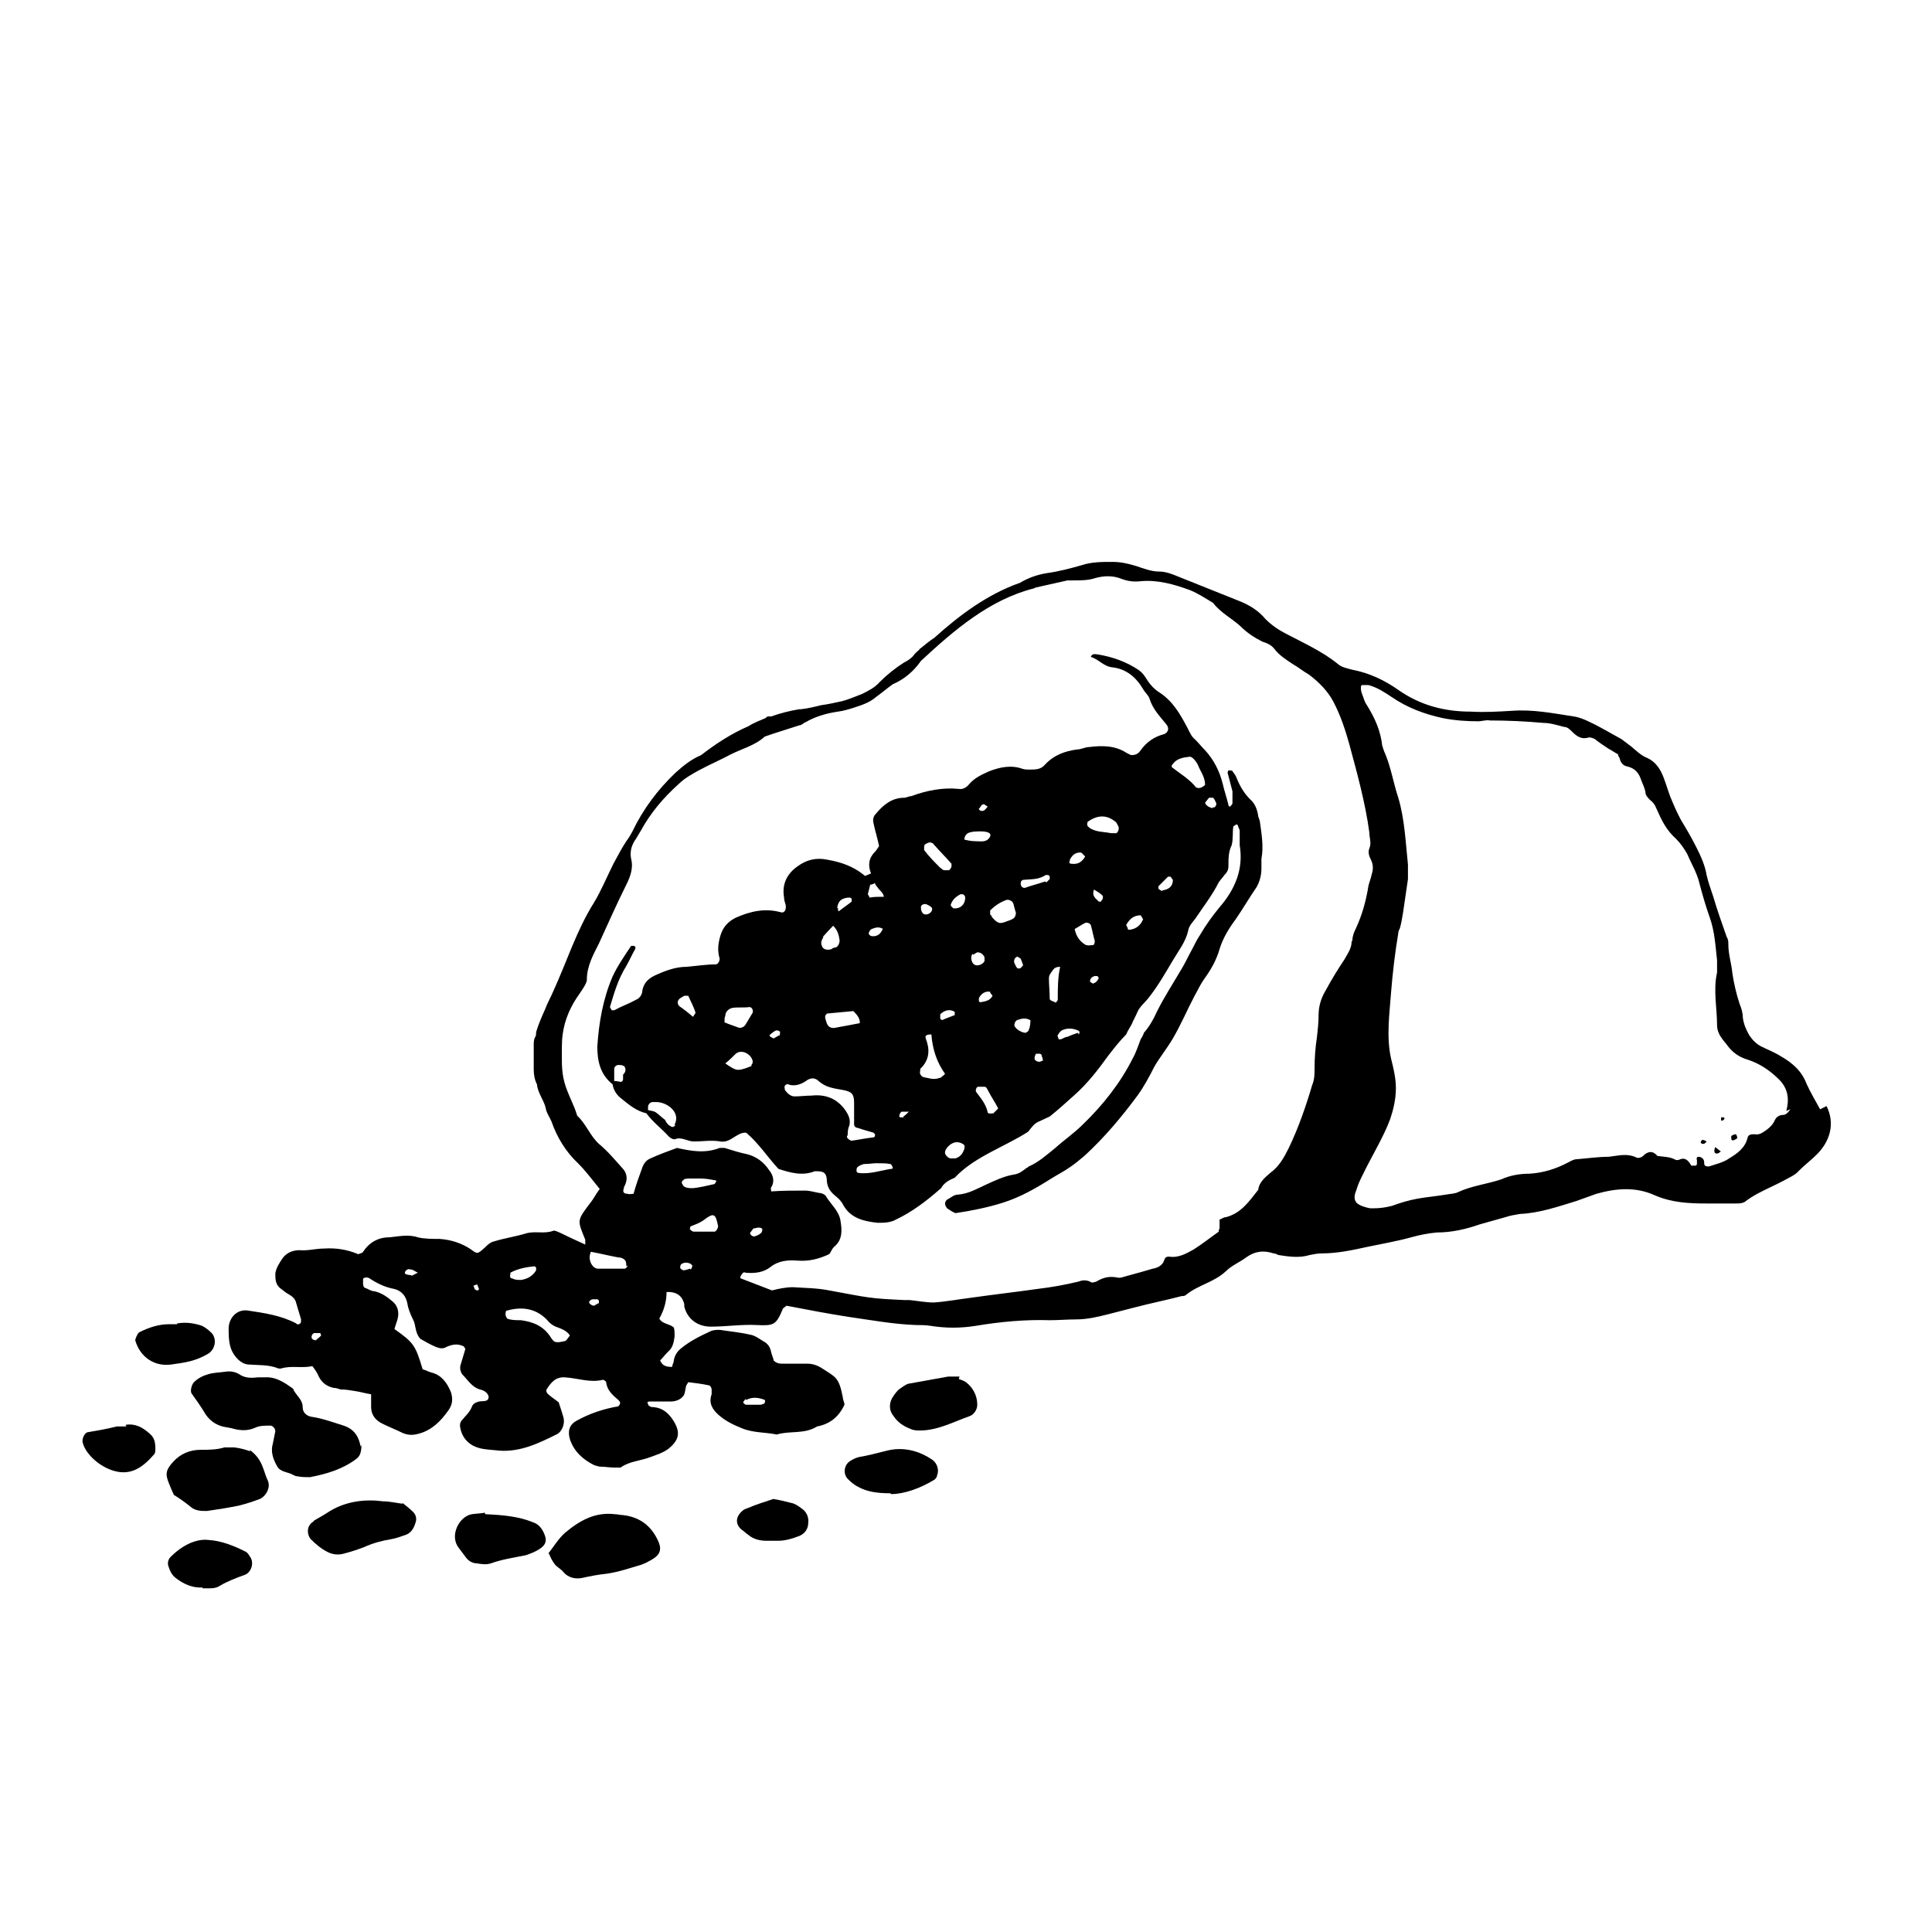 <?xml version="1.0" encoding="UTF-8"?> <svg xmlns="http://www.w3.org/2000/svg" id="Layer_1" data-name="Layer 1" viewBox="0 0 24 24"><defs><style> .cls-1 { fill: #fff; } </style></defs><rect class="cls-1" width="24" height="24"></rect><g><g><path d="M15.63,10.14c-.01-.08-.04-.16-.1-.21-.08-.08-.13-.17-.17-.27-.01-.03-.03-.05-.05-.08,0-.01-.03-.01-.05-.01,0,0-.01.02-.01.03.02.08.04.15.06.23,0,.05,0,.1,0,.15,0,.01-.02.03-.03.04,0,0-.02,0-.02-.02-.02-.09-.05-.17-.07-.26-.04-.16-.11-.3-.22-.42-.04-.04-.08-.09-.12-.13-.05-.04-.07-.09-.1-.15-.09-.17-.18-.33-.35-.44-.08-.05-.13-.12-.18-.2-.02-.03-.05-.06-.08-.08-.15-.1-.32-.16-.5-.19-.03,0-.07-.02-.09.03.1.03.16.12.27.13.17.02.29.12.38.27.02.04.07.08.08.12.04.13.13.22.21.32.04.05.02.1-.03.12-.12.03-.22.1-.29.2-.02.03-.05.06-.11.06-.02,0-.05-.02-.07-.03-.14-.09-.3-.09-.46-.07-.05,0-.1.03-.15.03-.15.02-.29.07-.4.19-.05.06-.12.06-.19.06-.03,0-.06,0-.09-.01-.14-.05-.28-.02-.41.03-.09.04-.18.08-.25.16-.03.04-.08.07-.13.06-.2-.02-.4.02-.59.09-.03,0-.06.02-.09.02-.15,0-.26.09-.35.2-.03.03-.04.07-.03.11.02.1.05.19.07.29-.02.03-.03.05-.05.07-.08.08-.09.17-.05.27-.02.01-.05.02-.07.03-.01,0-.02-.01-.03-.02-.13-.1-.27-.15-.44-.18-.14-.03-.26,0-.37.08-.13.09-.2.22-.17.39,0,.03.01.06.02.09.01.07-.02.11-.07.09-.19-.05-.37-.01-.55.07-.1.05-.16.12-.19.22-.03.1-.04.19-.01.29,0,.03-.02.07-.05.07-.12,0-.24.02-.36.03-.14,0-.27.05-.4.11-.08.04-.13.09-.15.18,0,.05-.03.1-.08.12-.09.05-.18.08-.27.13,0,0-.02,0-.03,0-.01-.02-.03-.04-.02-.05.05-.17.1-.34.2-.5.04-.07.07-.14.11-.21.01-.02,0-.04-.02-.04,0,0-.02,0-.03,0-.08.12-.17.25-.23.38-.12.28-.17.57-.19.87,0,.19.04.35.19.47.01.07.05.13.1.17.1.08.19.16.32.19.08.11.19.19.28.29.02.02.06.04.08.03.08-.03.15.03.23.03.11,0,.22-.02.33,0,.12.02.19-.1.3-.11.01,0,.02,0,.03.01.15.13.26.3.39.44.15.05.3.09.45.03,0,0,.02,0,.03,0,.08,0,.11.02.12.09,0,.09.03.15.1.21.04.03.08.07.1.11.09.17.25.21.43.23.08,0,.16,0,.23-.04.21-.1.39-.24.56-.39.04-.07.1-.1.17-.13.13-.14.3-.24.47-.33.15-.08.3-.15.44-.24.02-.02.03-.04.05-.06.02-.03.06-.06.09-.07.04-.02.09-.04.13-.06.1-.08.2-.17.3-.26.17-.15.3-.32.43-.5.07-.09.14-.18.22-.26.02-.05.05-.09.07-.13.02-.05.05-.1.07-.15.03-.07.1-.12.15-.19.11-.14.2-.3.29-.45.07-.12.16-.23.19-.37.01-.06.06-.11.09-.15.1-.15.21-.29.29-.45.02-.03.05-.06.07-.09.03-.03.05-.06.05-.11,0-.09,0-.18.04-.26.02-.07.01-.16.02-.23,0-.01.03-.02.04-.03,0,0,.02.01.02.02,0,.02.02.04.02.06,0,.03,0,.06,0,.09,0,.03,0,.06,0,.09.05.3-.06.55-.25.77-.09.11-.17.22-.24.34-.04.06-.07.12-.1.18-.05.09-.09.18-.14.26-.1.17-.21.34-.3.52-.04.09-.09.18-.16.26-.01.03-.02.05-.04.08-.03.08-.06.17-.1.24-.15.3-.37.58-.62.82-.11.11-.23.19-.34.29-.1.08-.21.18-.33.23,0,0-.02.02-.03.02-.05.04-.09.07-.15.08-.13.02-.25.08-.36.13-.11.05-.21.11-.34.12-.05,0-.09.04-.13.06-.01,0-.03.03-.03.05,0,.03.02.06.04.07.03.02.06.04.09.05.2-.03.4-.07.59-.13.22-.07.41-.18.6-.3.08-.05.16-.09.23-.14.06-.04.12-.09.18-.14,0,0,0,0,0,0,.25-.23.46-.48.66-.75.08-.11.15-.24.21-.36.07-.12.16-.23.23-.35.1-.17.18-.36.27-.53.04-.07.07-.14.12-.21.08-.11.15-.23.19-.37.04-.13.11-.25.2-.37.09-.13.17-.27.26-.4.04-.07.06-.15.06-.23,0-.04,0-.08,0-.12.03-.16,0-.32-.02-.47ZM7.74,13.4s0,0,0,.01c-.01.05-.05.02-.09.02,0,0-.01,0-.02,0,0-.04,0-.09,0-.14,0,0,0,0,0-.01,0-.03.02-.04.04-.05,0,0,0,0,0,0,.01,0,.02,0,.03,0,.01,0,.03,0,.04.01,0,0,0,0,.01,0,0,0,0,0,0,0,0,0,0,0,0,0,0,0,0,0,0,0,.01.01.02.03.02.05,0,.02-.01.04-.03.06,0,0,0,.02,0,.02ZM8.39,13.98s-.02.02-.04.02c-.05-.02-.07-.05-.09-.09-.04-.03-.07-.06-.11-.09-.03-.02-.06-.02-.1-.03,0,0,0-.02,0-.03,0-.01,0-.03.01-.04,0,0,0,0,0,0,.01-.02.03-.03.05-.03,0,0,0,0,0,0,.01,0,.02,0,.04,0,.14,0,.31.13.23.28ZM8.62,12.64c-.06-.05-.12-.1-.18-.14-.03-.03-.03-.07.01-.1.02-.01.03-.02.05-.03.02,0,.05,0,.05,0,.03.07.07.14.09.21,0,.01-.02.03-.03.05ZM9.01,12.62c0-.05.04-.09.09-.1.07-.01.14,0,.21-.01.03,0,.05.04.04.07-.03.05-.06.1-.09.15-.02.03-.06.05-.1.03-.05-.02-.09-.03-.16-.06,0-.04,0-.06.01-.08ZM9.34,13.24s-.11.05-.17.05c-.04,0-.09-.03-.16-.08.05-.04.09-.08.13-.12.07-.06.19,0,.21.09,0,.02,0,.04-.02.05ZM9.68,12.86s-.05.03-.07.04c-.02-.01-.04-.02-.05-.03,0,0,0-.02.01-.02.02-.02.05-.04.07-.05.01,0,.04,0,.05.02,0,0,0,.04-.01.05ZM10.78,11.11s.02-.08.03-.12c.02,0,.04-.01.06-.02,0,.02.02.04.03.05.02.04.07.06.08.12-.07,0-.12,0-.18.01,0-.02-.02-.03-.02-.05ZM10.96,11.55c-.02.05-.06.08-.11.08-.02,0-.04,0-.05-.02-.02,0,0-.06.03-.07.05-.02.09-.03.14,0ZM10.68,12.71c-.1.02-.21.04-.32.06-.04,0-.07-.01-.09-.06-.01-.03-.02-.06-.02-.08,0-.02.02-.04.03-.04.11-.01.22-.02.32-.03.04.04.09.09.08.16ZM10.4,11.28c.01-.09.06-.13.16-.13,0,0,.02.01.02.02,0,0,0,.02,0,.03-.05.04-.11.08-.16.12,0,0,0,0-.01-.01,0,0,0-.02,0-.03ZM10.22,11.64s.08-.09.13-.14c.06.06.07.12.08.18,0,.04-.02.08-.05.09-.02,0-.04.01-.05.02-.06.02-.11,0-.12-.04-.02-.04,0-.08.02-.11ZM10.53,14.1s0-.06.01-.09c.04-.09,0-.16-.04-.22-.1-.14-.24-.2-.42-.18-.07,0-.14.01-.21.01-.05,0-.09-.04-.12-.08,0-.02-.01-.04,0-.05,0-.01.03-.03.04-.02.08.03.16,0,.22-.04.05-.04.11-.05.16,0,.09.08.19.09.3.11.11.02.14.05.14.16,0,.02,0,.04,0,.06,0,.02,0,.04,0,.06h0s0,.1,0,.15c0,.02.02.04.04.04.06.02.13.04.2.06,0,0,.01.01.02.02,0,.02,0,.04-.03.04-.09.01-.18.03-.26.04-.02,0-.06-.03-.06-.05ZM11.07,14.52c-.13.02-.27.07-.41.05,0,0-.02-.01-.02-.02,0-.02,0-.04.01-.05.02-.02.05-.03.08-.04.06,0,.12-.01.15-.01.08,0,.13,0,.18.01.01,0,.02.02.03.04,0,0,0,.02-.01.02ZM11.23,13.88s-.04,0-.05,0c-.02-.01,0-.06.02-.07.02,0,.05,0,.08,0,0,0,0,0,.01,0-.03.03-.05.05-.07.06ZM13.29,10.68c.03-.06.07-.09.13-.09.02,0,.04.03.06.05-.04.07-.09.1-.17.09-.03,0-.03-.02-.02-.04ZM12.17,10.04s.02-.05.05-.05c.01,0,.03.02.05.03-.02.02-.03.04-.05.05-.03.01-.06,0-.06-.03ZM12.05,10.34s.04-.01.06-.01c.14-.01.21.01.19.06-.04.08-.11.06-.18.06-.05,0-.1-.01-.14-.02,0-.05.03-.08.07-.09ZM12.3,12.33s.02.03.03.04c-.03.06-.09.07-.15.08,0,0-.02,0-.02-.02,0,0,0-.02,0-.03.03-.06.08-.09.14-.08ZM11.49,10.49s.06-.04.08-.02c0,0,.02,0,.03.02.07.08.15.16.22.24,0,0,0,.02,0,.03,0,.02-.02.04-.03.05-.01,0-.04,0-.06,0-.02,0-.03-.02-.05-.03-.07-.07-.14-.14-.2-.22,0-.01,0-.04,0-.05ZM11.86,12.57s0,.02,0,.02c0,0,0,.02,0,.02-.05.02-.11.04-.15.06-.02,0-.03-.01-.03-.02,0-.02,0-.04,0-.05.05-.05.12-.07.18-.03ZM11.5,11.23s.08.03.08.06c0,.04-.04.07-.08.07-.04,0-.06-.04-.06-.09,0-.03.03-.04.06-.04ZM11.67,13.39c-.07.03-.14,0-.2-.01-.03-.01-.05-.05-.04-.07,0-.02,0-.04.02-.05.1-.11.1-.23.05-.36-.01-.03,0-.05.07-.05q.02.28.17.49s-.04.04-.06.05ZM11.98,14.27c-.02.06-.05.1-.11.12-.02,0-.04,0-.06,0-.03,0-.08-.05-.07-.08,0-.02.02-.05.04-.07.05-.05.11-.07.18-.03.02.01.03.03.02.05ZM11.84,11.28s-.03-.02-.03-.04c.02-.06.06-.1.12-.13.03-.01.06.01.06.04,0,.1-.08.15-.16.13ZM12.09,11.86s.03-.02.05-.03c.04,0,.07.02.09.06,0,.01,0,.04,0,.05-.02.04-.09.07-.13.04-.03-.02-.05-.09-.02-.13ZM12.34,13.83s-.07.01-.07-.01c-.02-.1-.08-.17-.14-.25-.02-.02,0-.07.02-.07.03,0,.06,0,.08,0,.02,0,.03.02.04.04.04.08.09.15.13.23-.02.02-.04.04-.06.06ZM12.32,11.38s-.02-.02-.02-.02c0-.02,0-.04,0-.05.06-.06.12-.1.2-.13.03-.01.08.01.09.05.01.04.02.08.03.11,0,.02-.01.05-.02.06-.02.02-.05.03-.08.04-.1.04-.12.04-.2-.05ZM12.63,11.88s.04.02.05.03c.01.03.02.05.03.08-.01.01-.02.03-.04.04,0,0-.02,0-.03,0-.02-.02-.03-.05-.04-.07-.01-.03.01-.07.03-.07ZM12.8,12.68s0,.08-.02.11c0,.02-.02.03-.04.04-.04,0-.12-.04-.14-.09,0-.02.01-.06.04-.07.06-.02.11-.03.17.01,0,0,0,0,0,0ZM12.96,13.17s-.03.02-.05.02c-.02,0-.04-.01-.05-.02-.02-.02,0-.07.01-.08.02,0,.04,0,.05,0,0,0,.02.01.02.02,0,.02.02.04.01.05ZM12.98,10.95c-.08.03-.17.05-.25.08-.03,0-.05-.02-.05-.05,0-.02,0-.04.03-.05.1-.01.19,0,.28-.06,0,0,.02,0,.03,0,0,0,.02.01.02.02,0,0,0,.02,0,.03-.01.01-.03.03-.04.04ZM13.11,12.45s-.07-.02-.07-.04c0-.09-.01-.18-.01-.26,0-.04.03-.07.05-.1.02-.03.05-.04.09-.04,0,0,0,0,0,0-.03.13-.03.27-.03.41,0,.01-.02.03-.03.04ZM13.39,12.83s-.09.03-.13.05c0,0,0,0,0,0-.03,0-.05.02-.08.03,0,0-.02,0-.03,0,0-.02-.02-.04-.01-.05.01-.02.03-.05.05-.06.06-.03.13-.03.2,0,0,0,.02.01.02.02,0,0,0,.02-.01.03ZM13.49,11.74c-.07-.04-.12-.1-.14-.2.04-.02.08-.05.12-.07.03-.02.07,0,.08.02.02.07.03.13.05.2,0,.02-.01.05-.02.05-.03,0-.06.01-.08,0ZM13.58,12.22s-.04-.02-.04-.03c0-.05.06-.08.1-.06,0,0,0,.01.01.02-.02.04-.04.06-.08.07ZM13.68,11.2s-.02,0-.03,0c-.04-.04-.09-.07-.06-.15.03.02.07.04.1.07.02.01.01.06-.01.07ZM13.87,10.35s-.04,0-.07,0c-.09-.02-.19-.01-.27-.07,0,0-.01-.01-.02-.02-.01-.02,0-.04,0-.05.14-.1.25-.08.35,0,.01.01.02.03.03.05.02.03,0,.09-.04.1ZM14.03,11.55s-.02,0-.02-.01c0-.02-.02-.04-.02-.05.04-.07.09-.12.18-.12,0,0,.02.03.03.05-.03.07-.08.12-.17.13ZM14.44,11.07s-.03-.01-.05-.03c0,0,0-.02,0-.03.04-.04.08-.08.12-.12,0,0,.02,0,.03,0,.01.01.02.03.03.04,0,.08-.05.12-.13.13ZM14.84,9.76c-.08-.09-.18-.15-.27-.22-.02-.01-.02-.03,0-.05.05-.07.13-.08.21-.09.02,0,.04.02.05.03.02.02.04.05.05.07.03.08.09.15.09.25-.04.04-.1.06-.13.01ZM15.06,10.04s-.08-.02-.09-.07c.02-.02.03-.04.05-.06.01,0,.04,0,.05,0,.02.02.03.05.04.07,0,.03-.02.06-.05.05Z"></path><polygon points="12.8 12.67 12.8 12.68 12.81 12.68 12.8 12.67"></polygon></g><path d="M4.49,17.95c0,.09-.02.14-.06.17-.17.13-.37.19-.58.23-.05,0-.1,0-.15-.01-.04,0-.07-.03-.11-.04-.06-.02-.12-.03-.15-.09-.05-.09-.08-.18-.05-.28.01-.05.02-.1.03-.15,0-.04-.04-.08-.08-.07-.06,0-.12,0-.18.03-.1.04-.19.03-.29,0-.02,0-.04-.01-.06-.01-.13-.02-.22-.09-.28-.2-.05-.08-.1-.15-.15-.22-.02-.03,0-.11.03-.14.05-.05.11-.08.18-.1.07-.02.14-.02.21-.03.06-.01.12,0,.17.03.07.05.15.05.23.04.03,0,.06,0,.09,0,.14-.01.25.07.35.14.03.08.12.13.12.23,0,.07.05.11.11.12.14.02.27.07.4.11.15.05.19.16.21.26Z"></path><path d="M6.81,19.3c.07-.09.13-.19.21-.26.18-.15.37-.26.62-.23.03,0,.06.01.09.01.2.02.35.12.44.31.05.1.04.17-.05.23-.05.03-.1.06-.16.08-.14.04-.28.09-.43.11-.1.01-.2.03-.29.05-.09.02-.18,0-.24-.07-.03-.04-.08-.06-.11-.1-.03-.04-.05-.08-.07-.13Z"></path><path d="M3.1,18.01c.17.12.17.27.23.39.03.08-.02.18-.1.22-.08.03-.17.06-.25.08-.14.03-.27.05-.41.07-.07,0-.14,0-.2-.05-.06-.05-.13-.1-.21-.15-.02-.04-.04-.09-.06-.14-.05-.12-.04-.17.05-.27.09-.1.21-.15.34-.15.1,0,.2,0,.3-.03.04,0,.08,0,.12,0,.08.01.15.03.2.05Z"></path><path d="M5,18.67s.09.07.13.11c.04.04.05.09.03.14-.02.07-.06.13-.13.15-.06.02-.11.04-.17.05-.12.02-.23.05-.34.1-.08.03-.17.06-.25.08-.07.02-.14.01-.2-.02-.08-.04-.15-.1-.21-.16-.05-.06-.05-.16.02-.21,0,0,.02-.01.02-.02.07-.04.14-.08.2-.12.2-.12.43-.15.66-.12.08,0,.16.02.24.03Z"></path><path d="M11.91,17.13s.06.02.09.04c.09.07.14.17.14.28,0,.06-.04.12-.09.14-.2.07-.4.18-.62.18-.04,0-.08,0-.12-.02-.08-.03-.16-.08-.21-.16-.06-.07-.06-.17,0-.25.02-.03.05-.07.08-.09.03-.02.07-.05.1-.06.17-.03.33-.06.5-.09.04,0,.08,0,.14,0Z"></path><path d="M6.03,18.81c.23.01.42.03.59.1.06.02.1.06.13.12.05.1.04.16-.06.22-.05.03-.1.05-.16.07-.15.03-.29.05-.43.1-.06.02-.12.01-.18,0-.05,0-.1-.03-.13-.07-.03-.04-.06-.08-.09-.12-.12-.15,0-.39.16-.42.07-.01.14-.01.16-.02Z"></path><path d="M11.06,18.55c-.17,0-.29-.02-.4-.08-.04-.02-.08-.05-.12-.09-.07-.06-.06-.18.02-.23.03-.02.07-.04.11-.05.12-.02.23-.05.35-.08.2-.05.4,0,.57.12.05.04.08.12.05.19,0,.02-.02.04-.03.05-.18.11-.38.18-.54.18Z"></path><path d="M2.52,19.72c-.12.01-.24-.04-.34-.12-.05-.04-.07-.09-.09-.15-.01-.04,0-.08.03-.11.07-.07.15-.13.24-.17.07-.03.15-.05.23-.04.16.01.31.07.45.14.03.01.05.04.06.06.06.07.03.19-.05.23-.11.04-.22.08-.32.14-.06.04-.13.03-.22.03Z"></path><path d="M1.56,17.7c.12-.02.21.03.3.11.06.05.07.11.07.19,0,.02,0,.04-.01.06-.13.15-.28.28-.51.21-.17-.05-.34-.2-.38-.34-.02-.05.02-.14.07-.14.12-.02.23-.04.35-.07.04,0,.08,0,.12,0Z"></path><path d="M2.2,16.44c.12-.02.22,0,.31.03.04.02.08.05.12.09.07.08.04.21-.05.26-.07.04-.14.07-.22.09-.08.02-.16.03-.23.04-.21.03-.39-.09-.45-.3,0-.02.03-.09.05-.1.12-.06.24-.1.37-.1.04,0,.08,0,.1,0Z"></path><path d="M9.6,18.62c.07.01.15.03.23.05.05.01.09.04.13.07.06.04.09.11.08.18,0,.07-.04.13-.11.16-.08.03-.17.06-.26.06-.05,0-.1,0-.15,0-.08,0-.16-.02-.22-.07-.03-.02-.06-.05-.09-.07-.08-.07-.07-.16.01-.23.02-.02.05-.03.08-.04.09-.04.19-.07.31-.11Z"></path><path d="M22.61,13.78c-.06-.11-.12-.21-.17-.32-.06-.16-.18-.26-.32-.34-.08-.05-.16-.08-.24-.12-.06-.03-.11-.08-.15-.14-.04-.07-.07-.14-.08-.22,0-.06-.02-.12-.04-.17-.04-.12-.07-.25-.09-.38-.01-.12-.05-.23-.05-.36,0-.03,0-.06-.02-.09-.06-.17-.12-.34-.17-.51-.03-.09-.06-.17-.08-.26-.02-.12-.07-.23-.12-.33-.05-.1-.1-.19-.16-.29-.07-.11-.12-.23-.17-.35-.03-.08-.05-.15-.08-.23-.04-.11-.1-.21-.22-.26-.07-.03-.13-.09-.19-.14-.04-.03-.08-.06-.12-.09-.13-.07-.26-.15-.39-.21-.06-.03-.13-.06-.2-.07-.26-.04-.51-.09-.77-.07-.17.01-.34.02-.51.01-.33,0-.63-.08-.9-.27-.17-.12-.36-.21-.57-.25-.07-.02-.14-.03-.19-.08-.19-.15-.41-.25-.62-.36-.1-.05-.19-.11-.27-.19-.09-.11-.21-.18-.34-.23-.25-.1-.5-.2-.75-.3-.07-.03-.15-.06-.23-.06-.1,0-.2-.04-.29-.07-.1-.03-.19-.05-.29-.05-.13,0-.26,0-.38.04-.14.04-.29.08-.44.1-.12.02-.23.06-.33.12-.4.14-.75.4-1.06.68-.06.04-.11.08-.17.13,0,0-.02.01-.02.02-.02.02-.05.04-.07.07-.03.04-.08.07-.12.09-.11.07-.21.15-.3.24-.06.07-.14.11-.22.15-.08.03-.17.07-.25.09-.09.02-.18.04-.26.05-.08.02-.16.04-.25.05,0,0-.01,0-.02,0-.12.02-.24.05-.35.09-.01,0-.03,0-.04,0-.01,0-.02.01-.03.02,0,0,0,0,0,0-.07.03-.15.06-.21.1-.21.09-.41.22-.59.36,0,0,0,0,0,0-.12.05-.22.13-.32.22-.22.21-.4.45-.53.72-.02.04-.05.09-.08.13-.06.09-.11.19-.16.28-.08.16-.15.33-.24.48-.22.35-.34.74-.51,1.11-.03.07-.07.14-.1.22-.04.09-.08.18-.11.28,0,.02,0,.04-.01.06-.02.03-.02.07-.02.1,0,.06,0,.11,0,.17,0,.05,0,.09,0,.13,0,.07.01.13.04.19.01.11.09.2.11.3.01.06.05.11.07.16.07.2.18.38.33.52.1.1.18.21.27.32-.04.05-.07.11-.1.15-.19.25-.18.23-.08.48,0,.02,0,.04,0,.06,0,0,0,0,0,0,0,0,0,0,0,0-.11-.05-.22-.1-.32-.15-.03-.01-.06-.03-.08-.02-.11.04-.22,0-.33.03-.13.04-.27.06-.4.1-.05.01-.09.05-.12.08-.09.08-.09.08-.17.02-.12-.08-.25-.12-.39-.13-.09,0-.19,0-.27-.02-.12-.04-.24-.01-.35,0-.14,0-.25.06-.33.18,0,.01-.03.02-.06.03-.14-.06-.28-.08-.43-.07-.1,0-.2.03-.3.02-.08,0-.16.03-.21.1-.04.06-.08.12-.09.19,0,.07,0,.14.07.19.03.02.06.05.1.07.05.03.08.06.09.11.02.07.04.13.06.2,0,.02,0,.04-.01.05-.01.01-.04.02-.05,0-.19-.1-.4-.13-.6-.16-.13-.02-.23.08-.24.21,0,.1,0,.2.04.29.04.08.11.16.2.17.13.01.26,0,.38.05,0,0,.02,0,.03,0,.13-.04.26,0,.39-.03.03.04.06.08.08.13.04.08.1.12.18.14.03,0,.06.01.09.02.06,0,.12.01.18.02.07.01.13.03.2.04,0,.06,0,.11,0,.16,0,.1.06.17.15.21.08.04.16.07.24.11.07.03.13.03.2.01.08-.02.15-.06.21-.11.06-.05.11-.11.16-.18.05-.07.06-.14.03-.23-.05-.12-.12-.21-.24-.24-.04-.01-.07-.03-.11-.04-.09-.3-.11-.33-.35-.5.01-.04.03-.09.04-.13.02-.08,0-.16-.06-.21-.07-.06-.14-.11-.23-.13-.04,0-.08-.03-.11-.04-.02,0-.03-.03-.03-.05,0-.02,0-.04,0-.06,0-.02.05-.03.08-.01.09.06.19.11.3.13.09.02.15.08.17.18.01.07.04.14.07.2.04.07.02.16.09.24.05.03.12.07.19.1.05.02.09.03.14,0,.07-.03.13-.04.2-.01.01,0,.03.03.03.04-.02.07-.04.13-.06.2-.01.04,0,.08.02.11.07.07.12.16.22.19.05.01.1.04.11.09,0,.07-.07.05-.12.06-.04.01-.08.03-.09.07-.03.07-.08.11-.12.16-.03.03-.03.07-.02.11.03.13.12.21.24.24.08.02.16.02.24.03.26.02.49-.09.71-.2.07-.03.11-.13.09-.21-.02-.07-.04-.13-.06-.19-.05-.04-.1-.07-.14-.11-.01-.01-.02-.04-.01-.05.05-.08.11-.16.23-.15.16.01.31.07.47.03.01,0,.04.02.04.03.01.1.08.16.15.22.02.02.04.04,0,.08-.18.03-.36.09-.52.18-.09.05-.11.13-.08.23.05.15.16.25.3.32.03.01.06.02.09.02.05,0,.1.01.15.01.03,0,.07,0,.09,0,.11-.08.24-.08.37-.13.08-.03.15-.05.22-.1.15-.12.15-.22.06-.36-.06-.09-.13-.15-.24-.16-.02,0-.04,0-.06-.02-.01,0-.01-.03-.02-.04,0,0,.02-.01.02-.01.09,0,.18,0,.27,0,.06,0,.12-.02.16-.07.02-.03.02-.07.03-.11,0-.02.02-.04.03-.06.08.01.17.02.26.04.01,0,.03.03.03.05,0,.02,0,.04,0,.06-.04.11.01.19.09.26.08.07.18.12.28.16.14.06.29.05.44.08.16-.05.34,0,.5-.1.16-.03.27-.12.34-.27,0-.03-.02-.06-.02-.09-.05-.26-.09-.25-.27-.37-.05-.03-.11-.05-.17-.05-.1,0-.2,0-.3,0-.04,0-.08,0-.12-.04,0-.02-.02-.06-.03-.1-.01-.06-.04-.11-.1-.14-.05-.03-.1-.07-.16-.08-.13-.03-.25-.04-.38-.06-.04,0-.08,0-.12.02-.13.06-.25.12-.36.21-.05.04-.08.09-.09.15,0,.03-.02.05-.02.08-.07,0-.12-.01-.15-.08.03-.03.06-.07.1-.11.06-.05.07-.12.08-.19,0-.04,0-.08-.01-.11-.06-.05-.14-.04-.18-.11q.09-.16.09-.33.18-.01.22.15s0,.02,0,.03c.04.16.17.25.33.25.19,0,.38-.03.57-.02.21.01.24,0,.32-.19,0-.02.03-.03.05-.05.26.05.52.1.78.14.28.04.55.09.83.1.06,0,.12,0,.18.01.19.03.37.03.56,0,.3-.05.61-.08.92-.07.11,0,.22-.01.33-.01.13,0,.26-.03.38-.06.12-.03.23-.06.35-.09.19-.05.39-.09.58-.14.02,0,.04,0,.06-.02.15-.12.34-.15.49-.29.07-.07.17-.11.25-.17.11-.08.22-.09.34-.05.02,0,.04.01.06.02.13.02.26.04.39,0,.05-.01.1-.02.15-.02.19,0,.38-.04.56-.08.19-.04.37-.07.55-.12.11-.03.21-.05.32-.06.18,0,.36-.04.53-.1.11-.03.21-.06.32-.09.06-.02.12-.03.18-.04.24-.01.47-.09.7-.16.08-.03.17-.06.25-.09.25-.07.49-.09.73.02.21.09.42.1.64.1.12,0,.24,0,.36,0,.05,0,.1,0,.14-.04.14-.1.3-.16.45-.24.07-.04.15-.07.2-.13.07-.07.15-.13.22-.2.16-.16.23-.38.12-.6ZM3.93,16.65s-.06,0-.06-.04c0-.02.01-.04.03-.05.03,0,.06,0,.08,0,0,0,0,.01.01.03-.02.02-.04.04-.06.05ZM5.11,15.84s-.06,0-.08-.02c0,0,0-.02,0-.02.02-.03.04-.04.07-.03.03,0,.05.02.09.04-.04.02-.06.03-.08.04ZM5.9,16.02s-.01-.03-.02-.05c.02,0,.04-.02.05-.01,0,0,.01.03.02.05,0,.02-.03.03-.04.01ZM6.34,15.83s0-.02,0-.02c.09-.05.2-.07.3-.08,0,0,.02.01.02.02,0,0,0,.02,0,.03-.04.07-.11.11-.19.12-.04,0-.07,0-.11-.02-.02,0-.03-.02-.02-.05ZM7.01,16.66s-.1.03-.13,0c-.01-.01-.03-.03-.04-.05-.09-.14-.22-.19-.37-.21-.06,0-.12,0-.17-.02,0,0-.02-.03-.02-.05,0-.02,0-.05.02-.05.18-.05.35-.03.49.11.04.05.08.08.14.1.05.02.11.04.15.1-.02.02-.03.05-.06.07ZM9.27,17.39c.08-.04.15-.03.23,0,0,0,.01.02,0,.03,0,0,0,.02-.02.02,0,0-.02.01-.03.01-.03,0-.06,0-.08,0-.04,0-.07,0-.1,0-.02,0-.03-.02-.04-.03.01-.01.02-.03.03-.04ZM7.43,16.19s-.03.02-.05.03c-.03,0-.07-.03-.06-.05,0-.01.03-.03.04-.03.02,0,.04,0,.06,0,0,0,.02.01.02.02,0,0,0,.02,0,.03ZM7.8,15.72s-.02.04-.04.04c-.11,0-.22,0-.33,0-.04,0-.07-.03-.09-.07-.02-.05-.02-.09,0-.14.11.02.23.05.34.07.03,0,.06.01.08.03.02.02.02.05.02.08ZM8.57,15.76s-.05.02-.08.02c-.01,0-.04-.02-.04-.03,0-.02,0-.04.02-.05.03-.02.07-.02.11,0,0,0,.01.01.02.02,0,.02-.01.04-.02.05ZM8.49,14.65s.04-.01.06-.01c.05,0,.1,0,.15,0,0,0,0,0,0,0,.06,0,.12.01.17.02,0,0,.02,0,.03.01-.01.02-.02.04-.03.04-.09.02-.17.04-.26.05-.04,0-.08,0-.11-.02-.01,0-.02-.03-.03-.04,0-.02,0-.04.03-.04ZM8.89,15.3s-.1,0-.15,0h0s-.08,0-.12,0c-.02,0-.04-.02-.05-.03,0,0,0-.04.02-.04.05-.02.11-.04.16-.08.12-.09.14-.07.17.08,0,.03-.02.06-.04.07ZM16.76,14.96s0,.02.01.03c0,0-.01-.02-.01-.03ZM16.79,11.7c0,.08-.05.15-.09.22-.08.12-.16.25-.23.38-.06.1-.09.2-.09.31,0,.09-.01.18-.02.27-.02.13-.03.26-.03.39,0,.07,0,.14-.03.21-.08.27-.17.53-.29.78-.06.12-.12.23-.23.31-.07.06-.14.12-.15.21-.11.14-.21.29-.4.34-.03,0-.05.02-.08.03v.11s-.01.02-.01.02c0,0,0,.02,0,.02-.1.07-.2.15-.31.22-.09.05-.19.11-.31.09-.04,0-.05.02-.06.05-.02.06-.08.09-.14.1-.1.03-.21.06-.32.09-.04.01-.08.03-.12.02-.1-.02-.18,0-.26.05-.03.01-.06.02-.08,0-.05-.02-.09-.02-.14,0-.17.04-.33.07-.5.09-.28.04-.55.07-.83.11-.16.02-.32.05-.47.06-.1,0-.2-.02-.3-.03-.02,0-.04,0-.06,0-.45-.02-.45-.03-.94-.12-.15-.03-.3-.03-.45-.04-.09,0-.18.02-.26.04-.13-.05-.26-.1-.39-.15,0,0-.01-.02,0-.02,0-.02.02-.03.03-.05,0,0,.02-.01.03,0,.11.01.22,0,.31-.07.1-.08.22-.09.34-.08.14.01.26-.02.39-.08.02-.02.03-.06.06-.09.11-.09.1-.21.08-.33-.02-.12-.12-.2-.18-.3-.01-.02-.05-.04-.08-.04-.06-.01-.12-.03-.18-.03-.14,0-.28,0-.42.01,0-.02-.01-.04,0-.05.05-.08.02-.16-.03-.22-.06-.09-.15-.16-.26-.19-.1-.02-.19-.05-.29-.08-.02,0-.04,0-.06,0-.18.07-.35.04-.53,0-.11.04-.22.08-.33.13-.05.02-.08.06-.1.11-.04.11-.08.22-.11.33-.03,0-.05.01-.07,0-.05,0-.07-.02-.05-.07,0,0,0-.02.01-.03.04-.08.03-.16-.03-.22-.09-.1-.18-.21-.29-.3-.11-.1-.16-.25-.27-.35-.04-.14-.12-.27-.16-.42-.04-.15-.03-.3-.03-.45,0-.19.05-.37.15-.54.04-.07.09-.13.13-.2.01-.02.03-.05.03-.08,0-.17.08-.31.15-.45.11-.24.22-.49.34-.73.05-.1.09-.21.06-.32-.02-.1.01-.18.06-.25.02-.03.04-.07.06-.1.12-.22.28-.41.47-.58.07-.07.16-.12.25-.17.13-.07.27-.13.4-.2.14-.07.3-.11.42-.22.14-.05.28-.09.43-.14.03,0,.05-.03.08-.04.12-.07.26-.11.4-.13.07-.01.14-.03.2-.05.09-.03.19-.06.27-.13.07-.05.14-.11.21-.16.14-.06.26-.16.35-.29.41-.38.85-.76,1.4-.9,0,0,.01,0,.02-.01.13-.03.27-.06.4-.09.03,0,.05,0,.08,0,.09,0,.18,0,.27-.03.11-.03.22-.03.32.01.08.03.15.04.24.03.21-.02.42.04.61.11.1.04.19.1.29.16.09.12.23.19.34.29.08.08.17.14.27.19.06.02.11.04.15.09.06.08.14.13.23.19.07.04.13.09.2.13.12.09.23.2.3.33.09.17.15.35.2.53.1.37.2.73.25,1.1,0,.07.03.13,0,.2-.02.05,0,.1.02.14.03.06.03.12.01.18-.01.05-.03.1-.04.14-.03.19-.08.37-.16.54-.02.04-.04.09-.04.14ZM9.33,15.3s.02-.03.03-.04c.02,0,.04-.01.06-.01.02,0,.04,0,.05.02,0,0,0,.04-.02.05-.02.02-.05.03-.08.04-.03,0-.06-.03-.05-.05ZM22.24,13.78s-.04.07-.09.07c-.04,0-.08.02-.1.06-.03.07-.08.11-.14.15-.03.02-.07.04-.11.03-.04,0-.08,0-.09.04-.03.13-.13.2-.23.26-.07.05-.16.07-.25.1-.03,0-.06,0-.06-.04,0-.02,0-.04-.02-.06-.01-.01-.03-.02-.05-.02-.02,0-.03.02-.02.04,0,0,0,.02,0,.03,0,.02,0,.04-.02.04-.02,0-.05,0-.05,0-.04-.07-.08-.11-.16-.07,0,0-.02,0-.03,0-.07-.04-.15-.04-.23-.05-.06-.07-.12-.06-.18,0-.02.02-.06.03-.08.02-.12-.06-.24-.02-.35-.01-.13,0-.26.02-.39.03-.04,0-.07.02-.11.04-.15.08-.31.13-.48.14-.12,0-.24.02-.35.07-.18.06-.37.08-.54.16-.04.02-.1.02-.15.03-.12.02-.24.03-.35.05-.11.02-.21.05-.32.09-.08.02-.15.03-.23.03-.01,0-.02,0-.04,0-.05-.01-.13-.03-.17-.07-.04-.05-.02-.11,0-.16.02-.07.05-.13.08-.19.11-.23.25-.45.34-.69.04-.12.07-.25.07-.38,0-.13-.03-.25-.06-.37-.06-.27-.02-.55,0-.82.02-.25.05-.5.09-.74,0-.02.01-.04.02-.06.02-.07.03-.14.04-.2.02-.14.04-.28.06-.41,0-.06,0-.12,0-.18-.03-.28-.04-.56-.12-.83-.06-.18-.09-.37-.16-.54-.02-.04-.03-.08-.04-.11-.02-.18-.09-.34-.19-.5-.03-.04-.04-.09-.06-.14-.02-.05-.02-.11,0-.11.03,0,.06,0,.08,0,.11.03.2.09.29.15.19.13.4.21.63.26.15.03.3.04.44.04.05,0,.1-.02.15-.01.22,0,.44.01.66.03.09,0,.18.03.26.05.04,0,.07.03.1.06.06.06.12.1.21.07.02,0,.05.01.07.02.05.04.11.08.17.12.04.02.08.05.12.07,0,.02.01.03.02.05.01.05.04.09.09.1.09.02.14.07.17.15.02.06.05.11.06.17,0,.04.03.07.06.1.03.02.06.06.07.09.08.18.13.28.25.39.06.06.1.12.14.19.05.12.12.23.15.36.04.15.08.29.13.43.06.17.07.35.09.53,0,.05,0,.1,0,.15-.05.22,0,.44,0,.66,0,.06.03.12.06.16.02.03.05.06.07.09.06.08.14.14.24.17.16.05.29.14.4.25.11.11.13.24.09.39Z"></path><path d="M21.2,14.18s-.02.03-.04.03c-.02,0-.04-.01-.03-.03,0,0,.01-.02.02-.02.02,0,.03.01.05.02Z"></path><path d="M21.58,14.14s-.05.04-.07.02c0,0-.01-.04,0-.05.01-.01.04-.02.05-.02.01,0,.02.03.02.04Z"></path><path d="M21.38,14.3s-.03.03-.05.03c-.03,0-.04-.02-.03-.06,0,0,0-.01.01-.02.02.02.04.03.06.05Z"></path><path d="M21.38,13.88s.02,0,.02,0c.03,0,.03.02,0,.04,0,0-.02,0-.02,0,0,0,0-.02,0-.02Z"></path></g></svg> 